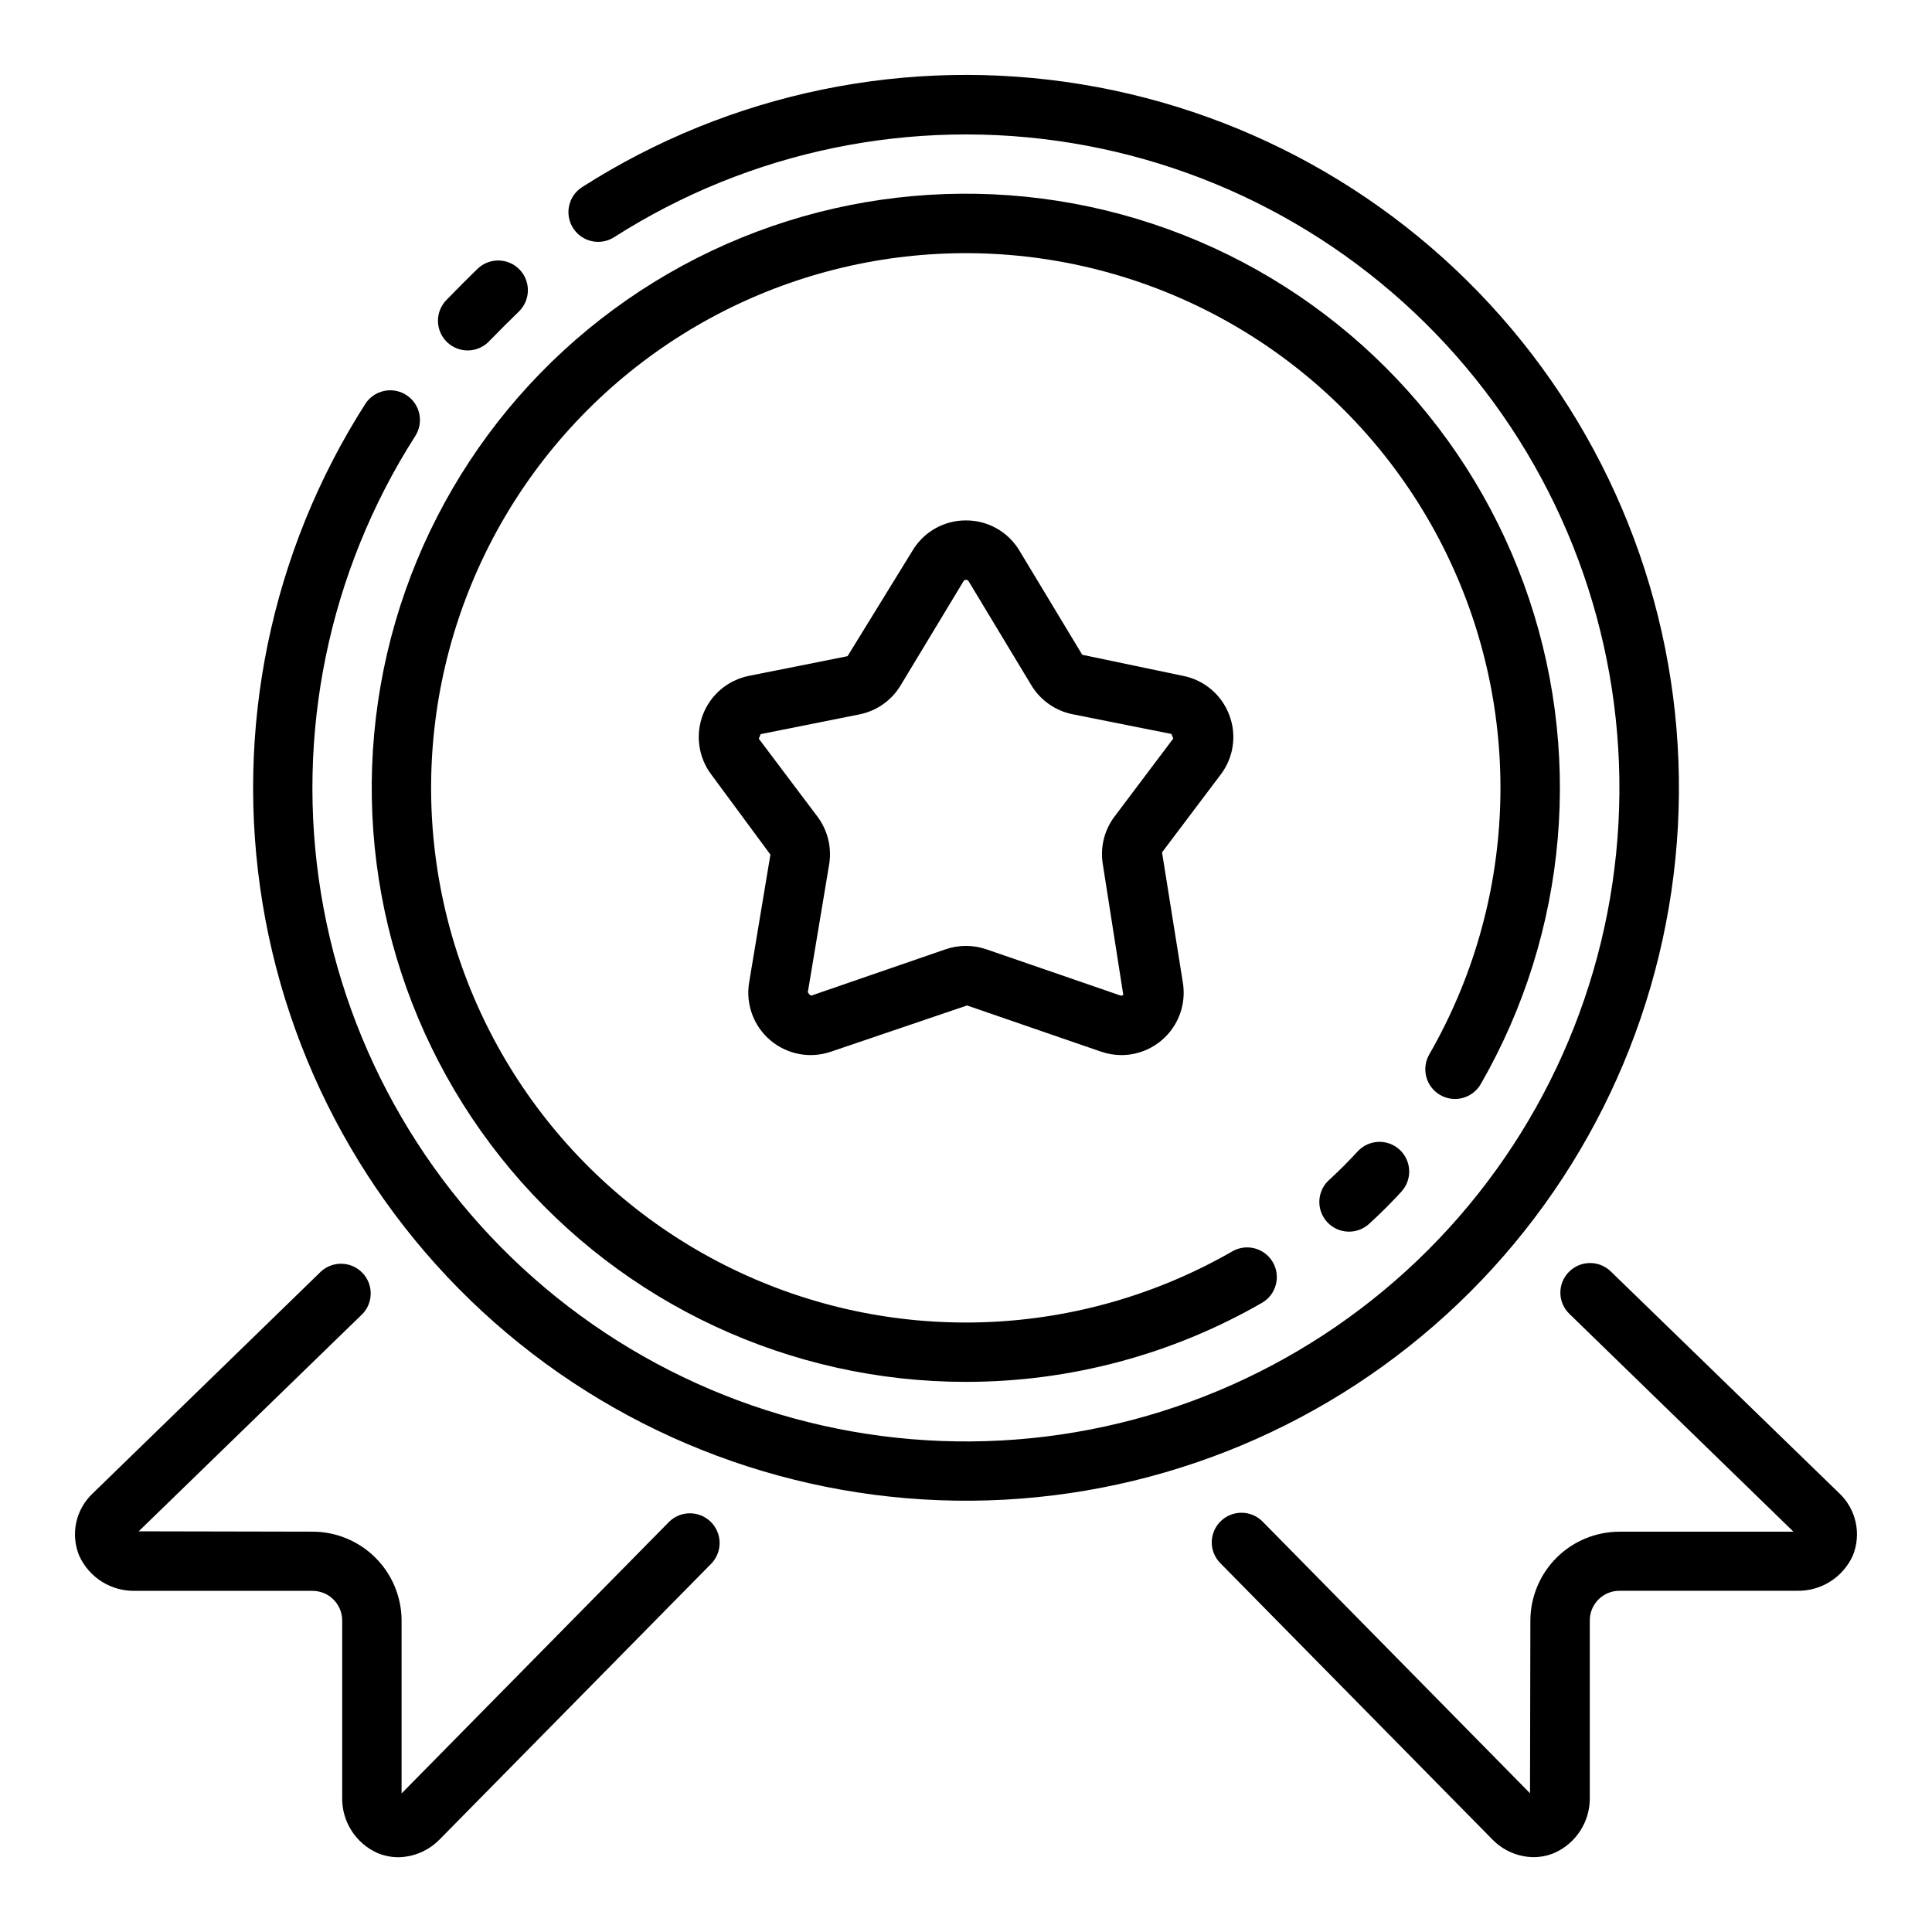<?xml version="1.0" encoding="UTF-8"?>
<!-- Uploaded to: ICON Repo, www.iconrepo.com, Generator: ICON Repo Mixer Tools -->
<svg fill="#000000" width="800px" height="800px" version="1.1" viewBox="144 144 512 512" xmlns="http://www.w3.org/2000/svg">
 <g>
  <path d="m251.68 248.68c-3.656-2.348-8.52-1.289-10.875 2.359-25.074 39.242-34.773 86.359-27.234 132.32 7.535 45.953 31.781 87.504 68.078 116.68 36.297 29.172 82.09 43.91 128.59 41.391 46.5-2.523 90.43-22.133 123.36-55.059 32.93-32.93 52.535-76.859 55.059-123.36 2.523-46.5-12.219-92.293-41.391-128.59-29.172-36.297-70.727-60.539-116.68-68.078-45.953-7.539-93.074 2.164-132.31 27.238-3.668 2.344-4.738 7.215-2.394 10.879 2.344 3.664 7.215 4.738 10.879 2.394 35.973-22.977 79.164-31.855 121.29-24.938 42.117 6.918 80.199 29.145 106.93 62.418 26.734 33.273 40.242 75.25 37.926 117.87-2.312 42.617-20.285 82.883-50.469 113.07-30.184 30.18-70.445 48.152-113.07 50.469-42.621 2.316-84.598-11.191-117.87-37.926-33.27-26.734-55.5-64.816-62.418-106.94-6.918-42.117 1.965-85.309 24.938-121.28 1.141-1.758 1.535-3.894 1.098-5.941s-1.676-3.836-3.434-4.969z"/>
  <path d="m273.79 234.26c2.551-2.613 5.094-5.156 7.715-7.699 3.121-3.031 3.195-8.02 0.168-11.141-3.031-3.121-8.02-3.195-11.141-0.164-2.723 2.652-5.375 5.305-8.031 8.047-1.547 1.477-2.43 3.519-2.438 5.66-0.012 2.141 0.852 4.191 2.387 5.684 1.539 1.492 3.613 2.293 5.754 2.219 2.141-0.074 4.156-1.016 5.586-2.606z"/>
  <path d="m503.77 449.16c-2.363 2.574-4.793 5.016-7.375 7.383-1.621 1.387-2.613 3.375-2.746 5.504-0.129 2.133 0.613 4.227 2.055 5.801 1.441 1.574 3.461 2.496 5.594 2.551 2.137 0.059 4.203-0.758 5.727-2.25 2.945-2.691 5.676-5.422 8.367-8.359v-0.004c2.934-3.207 2.711-8.188-0.496-11.121-3.207-2.934-8.188-2.715-11.125 0.496z"/>
  <path d="m400 510.21c27.547 0.008 54.609-7.223 78.484-20.973 3.731-2.188 4.996-6.977 2.836-10.727-2.164-3.746-6.949-5.047-10.711-2.906-40.043 23.043-88.809 25.113-130.66 5.551-41.855-19.562-71.543-58.301-79.555-103.8-8.008-45.504 6.668-92.051 39.328-124.73 32.66-32.68 79.199-47.383 124.7-39.402 45.508 7.984 84.266 37.648 103.85 79.492 19.59 41.844 17.547 90.609-5.473 130.67-1.059 1.809-1.355 3.965-0.816 5.992 0.535 2.027 1.855 3.758 3.672 4.805 1.816 1.051 3.977 1.332 6 0.781s3.742-1.883 4.781-3.707c23.191-40.332 27.359-88.855 11.379-132.55-15.977-43.695-50.461-78.09-94.199-93.945-43.742-15.859-92.254-11.559-132.52 11.746-40.266 23.301-68.168 63.223-76.211 109.05-8.043 45.824 4.594 92.859 34.516 128.48 29.926 35.625 74.074 56.188 120.6 56.176z"/>
  <path d="m226.81 565.59c2.09 0 4.09 0.828 5.566 2.305 1.477 1.477 2.309 3.481 2.309 5.566v46.809c-0.078 3.117 0.773 6.188 2.441 8.82 1.664 2.637 4.074 4.719 6.926 5.988 1.746 0.727 3.617 1.102 5.508 1.109 4.133-0.066 8.07-1.766 10.953-4.723l72.109-73.211h-0.004c2.887-3.125 2.766-7.981-0.27-10.961-3.039-2.977-7.894-3.004-10.965-0.059l-70.957 72.043v-45.848c-0.023-6.246-2.523-12.227-6.949-16.637s-10.418-6.883-16.668-6.883l-46.051-0.094 59.348-57.648c2.894-3.078 2.84-7.891-0.121-10.906-2.957-3.012-7.769-3.152-10.898-0.32l-60.613 58.922h-0.004c-2.16 2.062-3.648 4.727-4.273 7.644s-0.355 5.957 0.773 8.723c1.277 2.852 3.371 5.262 6.016 6.926 2.644 1.664 5.723 2.512 8.844 2.434z"/>
  <path d="m570.88 480.95c-3.113-3.031-8.094-2.969-11.129 0.145-1.457 1.484-2.266 3.488-2.238 5.57 0.027 2.082 0.883 4.066 2.379 5.512l59.402 57.742h-46.113c-6.246 0-12.238 2.473-16.668 6.883-4.426 4.41-6.922 10.391-6.949 16.637l-0.094 45.793-70.848-71.98c-3.047-3.102-8.031-3.148-11.133-0.105-1.492 1.453-2.34 3.441-2.363 5.519-0.02 2.082 0.793 4.086 2.254 5.566l72.203 73.328c2.856 2.898 6.738 4.555 10.809 4.606 1.891-0.004 3.766-0.383 5.508-1.109 2.859-1.262 5.277-3.344 6.949-5.981 1.676-2.633 2.531-5.707 2.461-8.828v-46.809c0-4.348 3.523-7.871 7.871-7.871h46.996c3.121 0.078 6.199-0.77 8.84-2.434 2.644-1.668 4.734-4.074 6.016-6.926 1.125-2.793 1.383-5.859 0.738-8.801-0.645-2.941-2.16-5.617-4.352-7.684z"/>
  <path d="m469.75 333.44c-2.016-5.332-6.644-9.238-12.234-10.328l-26.711-5.59-16.617-27.551c-2.973-5.008-8.371-8.074-14.191-8.055-5.809-0.027-11.195 3.019-14.172 8.008l-17.215 27.969-26.137 5.219c-5.566 1.109-10.172 5-12.203 10.301-2.027 5.301-1.195 11.273 2.207 15.816l15.688 21.254-5.637 33.875c-0.957 5.758 1.191 11.598 5.656 15.359s10.582 4.891 16.094 2.969l36-12.227 35.488 12.234c1.754 0.605 3.598 0.918 5.453 0.918 4.852-0.016 9.449-2.164 12.578-5.875 3.125-3.707 4.465-8.602 3.664-13.387l-5.512-34.465 15.57-20.648c3.434-4.523 4.273-10.5 2.231-15.797zm-30.395 26.961c-2.723 3.617-3.84 8.191-3.094 12.656l5.422 34.598c-0.215 0.191-0.516 0.25-0.785 0.152l-35.512-12.234c-3.5-1.203-7.301-1.203-10.801 0l-35.426 12.219c-0.125 0.055-0.457 0.156-1.078-0.844l5.66-33.914c0.723-4.453-0.402-9.012-3.109-12.625l-15.547-20.648 0.496-1.211 26.137-5.219c4.566-0.906 8.539-3.691 10.941-7.676l16.664-27.598v-0.004c0.129-0.246 0.391-0.398 0.672-0.391 0.289-0.012 0.562 0.141 0.707 0.391l16.617 27.551v0.004c2.41 3.981 6.383 6.769 10.949 7.68l26.168 5.219 0.496 1.203z"/>
 </g>
</svg>